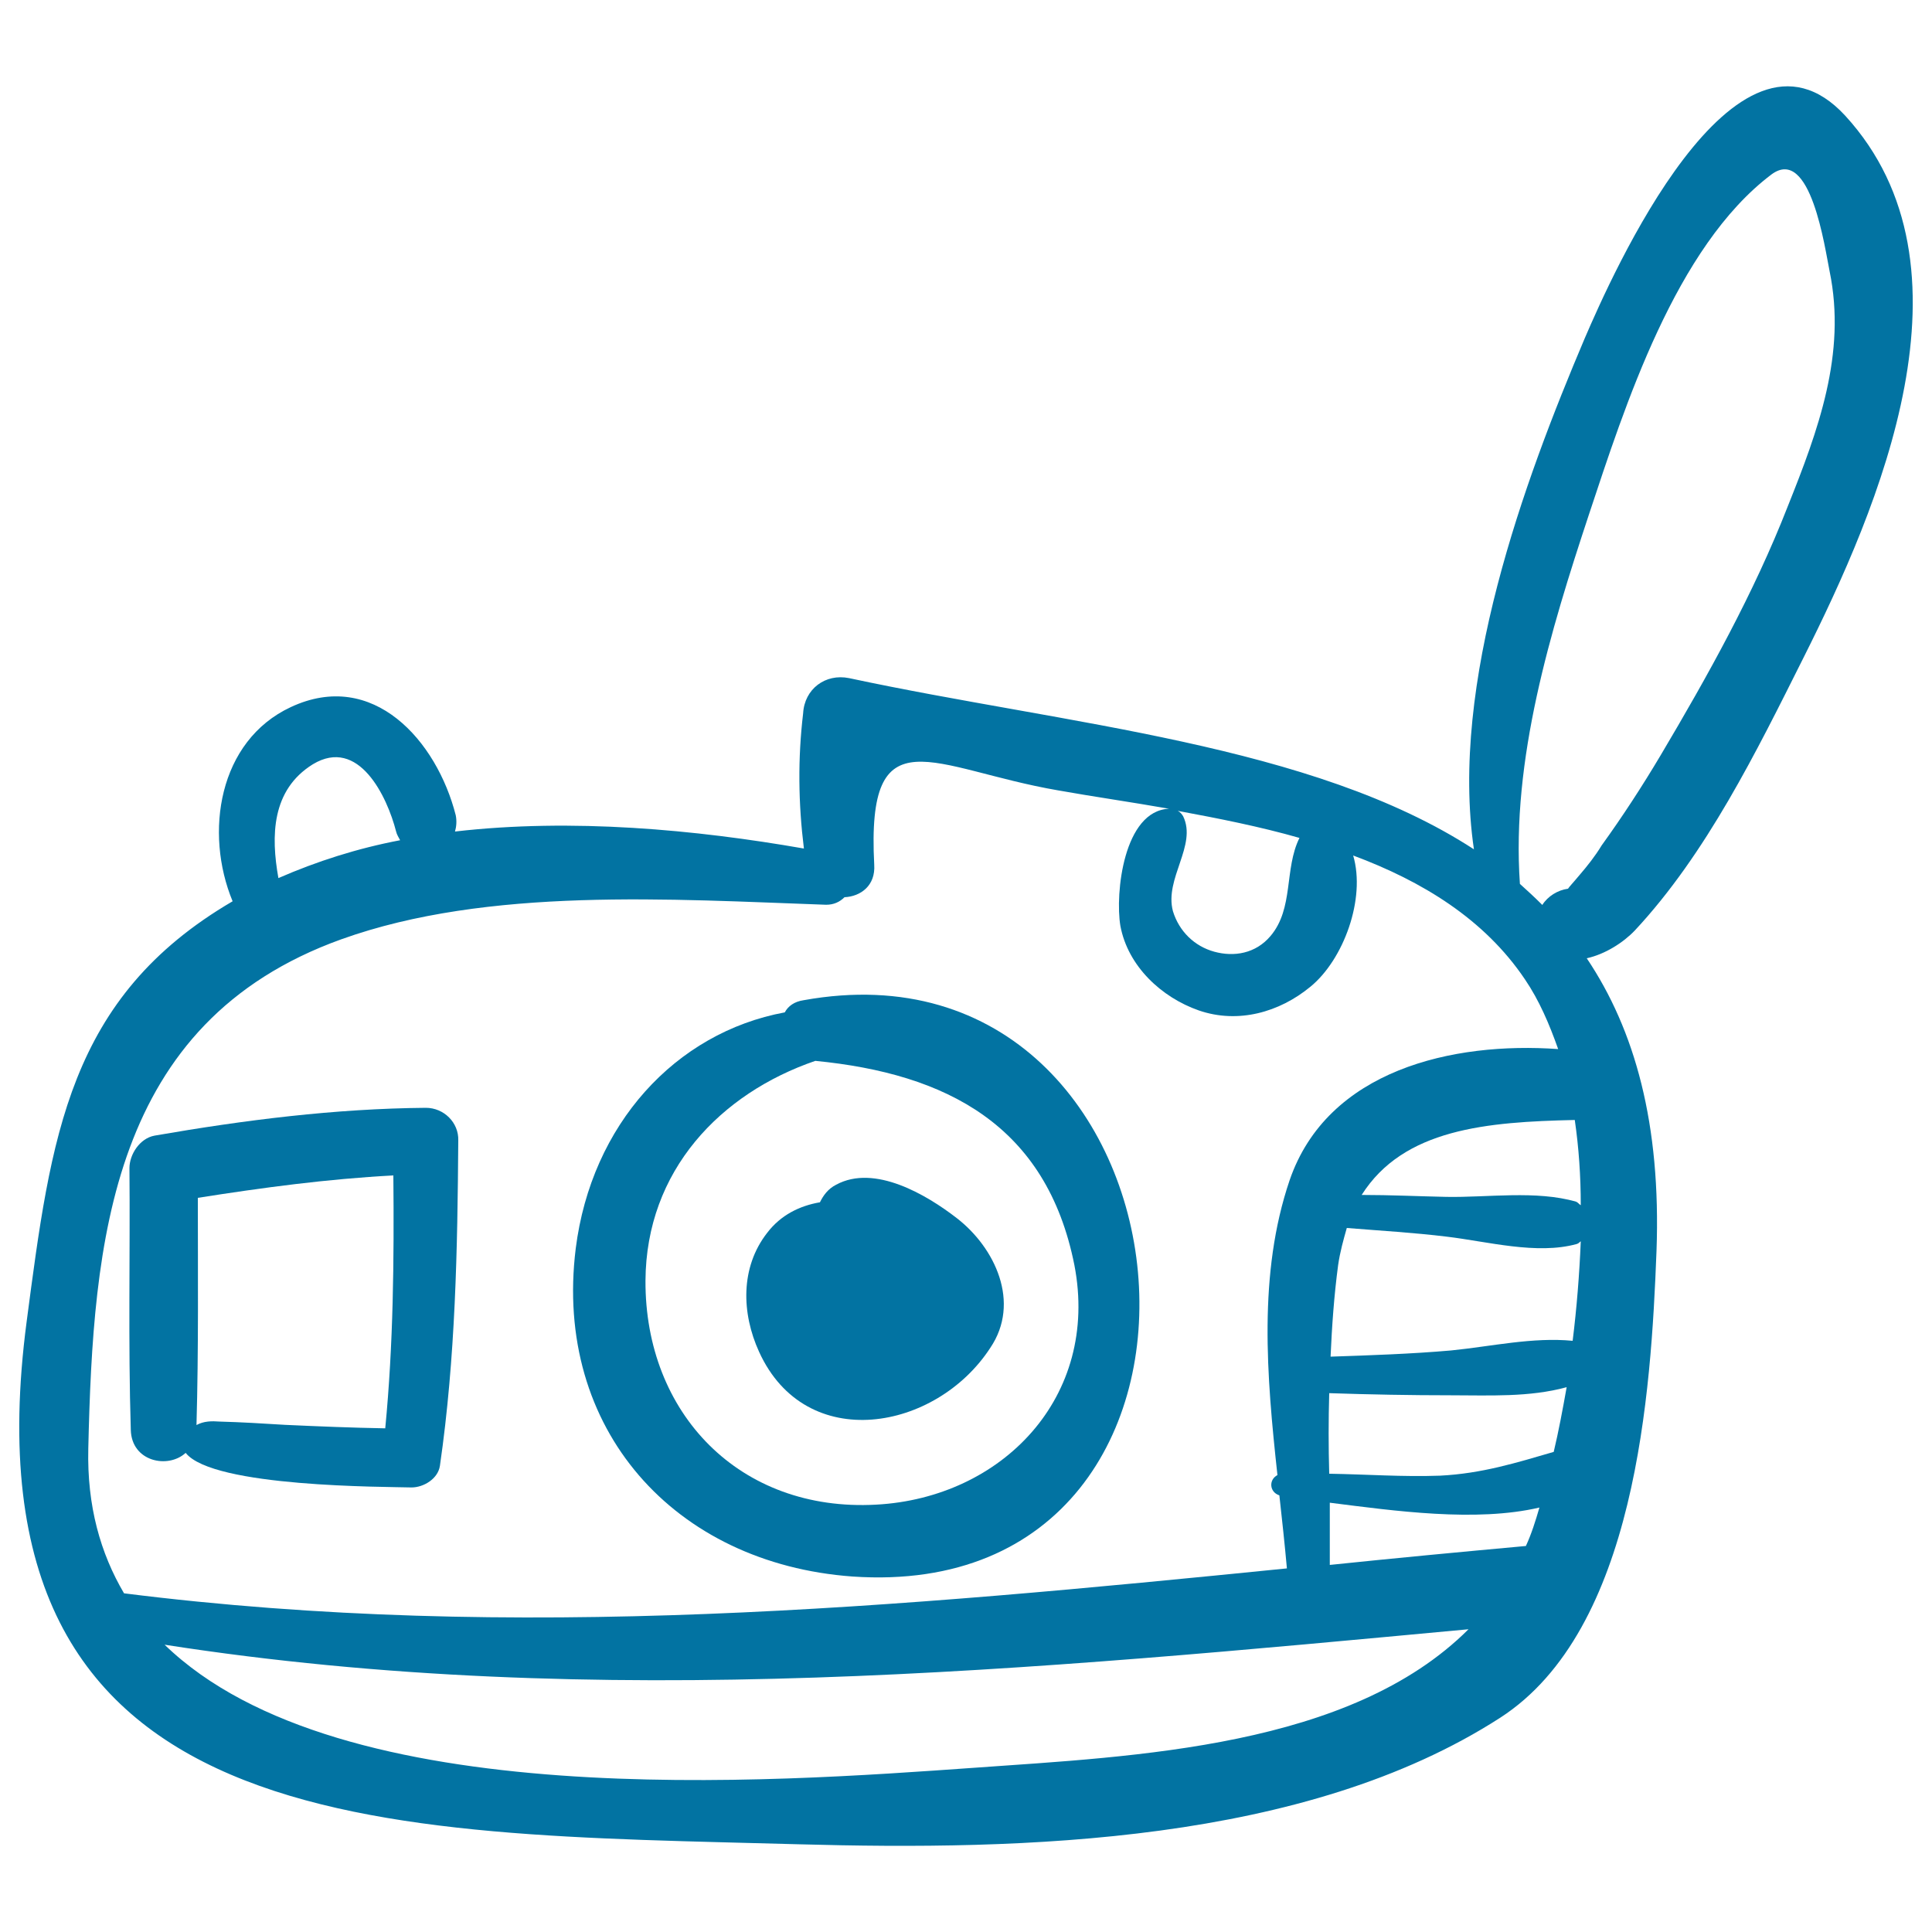 <svg xmlns="http://www.w3.org/2000/svg" viewBox="0 0 1000 1000" style="fill:#0273a2">
<title>Photo Camera Outlined Handmade Symbol SVG icon</title>
<g><g><path d="M933.4,340.6c39.2-78.1,93.1-202.7,21.7-280.7C898-2.1,834,143.2,820.3,175c-31.5,74.2-70,178.9-57.4,264.6c-84-54.6-210.4-64.4-323.4-88.6c-12.3-2.5-23.1,5.6-23.8,18.2c-2.8,23.5-2.5,46.6,0.4,70c-56-9.8-120.1-15.8-180.6-8.8c0.7-2.4,1-5.3,0.4-8.4c-9.8-38.5-42.7-76-85.4-56c-37.5,17.5-44.8,65.1-30.1,100.5C35.2,516.3,26.4,588.4,13.8,684c-35.7,270.6,184.1,264.6,399.7,270.6c115.9,3.2,261.8-0.3,363-65.5c70.4-45.5,78.1-168.4,80.9-241.5c2.4-65.8-11.2-114.5-36.1-151.6c9.5-2.1,18.9-8.1,24.9-14.4C883.3,441.8,909.2,388.9,933.4,340.6z M612.4,422.5c-0.7-1.1-1.4-2.1-2.8-2.8c21,3.9,42.4,8.1,63,14c-8,16.1-2.8,36.4-15,50.8c-7.7,9.1-18.9,10.9-29.1,8.1c-10.2-2.8-18.2-10.5-21.4-21C602.6,454.7,619.7,437.6,612.4,422.5z M161.9,395.6c23.8-14.4,38.5,16.8,43.1,34.7c0.4,1.8,1.4,3.2,2.1,4.6c-22.1,4.2-43.1,10.9-63,19.6C140.2,432.7,140.5,408.9,161.9,395.6z M64.2,824.7C52,804,45,779.5,45.7,749.8c2.5-107.1,11.2-220.5,130.9-263.6c76-27.3,171.2-20.7,251-17.9c3.9,0,7-1.4,9.5-3.9c8.4-0.4,16.1-6,15.4-16.8c-4.2-79.5,30.1-49.7,95.2-38.5c17.9,3.2,37.5,6,57.4,9.5c-23.5,1-28,43.8-25.2,60.6c3.9,21,21.4,37.1,40.6,43.8c20.3,7,41.7,1,57.8-12.3c17.1-14,28.7-45.5,22.1-67.9c35.7,13.3,67.9,32.9,88.9,64.1c7.4,10.9,12.6,23.1,17.2,36.1c-54.6-3.9-119.4,10.8-139,67.9c-16.4,48.3-11.9,101.2-6.3,152.6c-4.6,2.4-4.2,8.8,1,10.5c1.4,12.6,2.8,25.6,3.9,37.8C465,832,266.6,850.2,64.2,824.7z M815.1,579.7c2.1,14.4,3.1,29.1,3.1,44.1c-0.7-0.3-1.4-1.4-2.4-1.8c-20.7-6-45.9-2.1-67.2-2.5c-14.4-0.3-29.1-1-43.8-1C726.5,584.2,769.6,580.7,815.1,579.7z M504.2,915c-104,7.3-328,24.5-419-63.7c224.7,35,449.1,13,674.9-8C698.8,904.5,588.2,909,504.2,915z M789.8,800.2c-34,3.1-67.9,6.3-101.5,9.8c0-10.5,0-21.4,0-32.2c33.3,4.2,75.6,10.2,108.5,2.5C794.8,787.2,792.7,793.9,789.8,800.2z M804.2,751.5c-19.3,5.6-37.1,11.2-58.8,12.3c-19.3,0.7-38.2-0.7-57.4-1c-0.4-14-0.4-27.7,0-41.7c21,0.7,42,1.1,63,1.1c19.9,0,40.6,1.1,59.9-4.2C808.8,729.8,806.7,741,804.2,751.5z M751,699c-20.7,1.8-41.7,2.5-62.3,3.2c0.7-15.8,1.8-31.5,3.9-47.3c1-7,2.8-13.3,4.5-19.3c17.2,1.4,34.7,2.4,51.8,4.5c21,2.5,46.6,9.5,67.2,3.8c1.1-0.3,1.4-1,2.1-1.4c-0.7,17.1-2.1,34.6-4.2,51.5C793.3,692,772,696.9,751,699z M817.5,453c-3.5,4.2-5.3,6-5.9,7c-5.3,0.7-10.5,3.9-13.3,8.4c-3.9-3.9-7.7-7.4-11.6-10.9c-4.5-64.4,15.8-130.9,35.7-191.1c18.6-56,44.8-138.6,94.5-176.1c20.3-15.1,27.7,38.5,30.1,50.1c8.8,42.7-5.9,82.3-21.7,121.8C907.8,307,884,349.7,859.5,391c-9.4,15.8-19.6,31.5-30.5,46.6C825.6,443.2,821.7,448.1,817.5,453z"/><path d="M416,517.7c-4.9,0.7-8.1,3.1-9.8,6.3c-56.7,10.5-100.1,58.1-108.2,122.2c-11.6,93.5,51.1,163.1,143.2,169.8C659.6,831,625.3,479.9,416,517.7z M453.5,778.8c-70.7,3.9-119.7-47.3-119.4-115.9c0.3-57.1,38.9-97,87.9-113.8c67.9,6.6,119.7,33.3,134.1,105.7C569.3,723.2,518.6,775.3,453.5,778.8z"/><path d="M495.1,630.4c-15.4-11.9-42.4-28-62.3-17.2c-4.2,2.1-6.7,5.6-8.4,9.1c-10.5,1.8-20.3,6.6-27.3,15.8c-14,17.9-13.3,41.7-4.2,61.6c24.2,53.2,91.7,41,119.7-2.1C528.4,674.2,515.1,645.8,495.1,630.4z"/><path d="M220.4,573.4c-46.9,0.4-93.8,6.3-140.4,14.4c-7.7,1.4-13,9.8-13,16.8c0.4,45.2-0.7,90.3,0.7,135.5c0.4,16.5,19.3,20.3,28.4,11.9c14,17.9,103.6,17.5,116.9,17.9c6.3,0,13.7-4.5,14.7-11.2c8.1-56,9.1-112,9.5-168.4C237.5,581.1,229.8,573.4,220.4,573.4z M113.6,735.8c-3.9-0.3-8.1-0.3-11.9,1.8c1.1-39.2,0.7-78.4,0.7-117.6c33.6-5.3,67.2-9.8,101.2-11.6c0.4,43.8,0,87.5-4.2,130.9c-17.2-0.3-34.3-1-51.8-1.8C136.3,736.8,124.8,736.1,113.6,735.8z"/></g></g>
</svg>